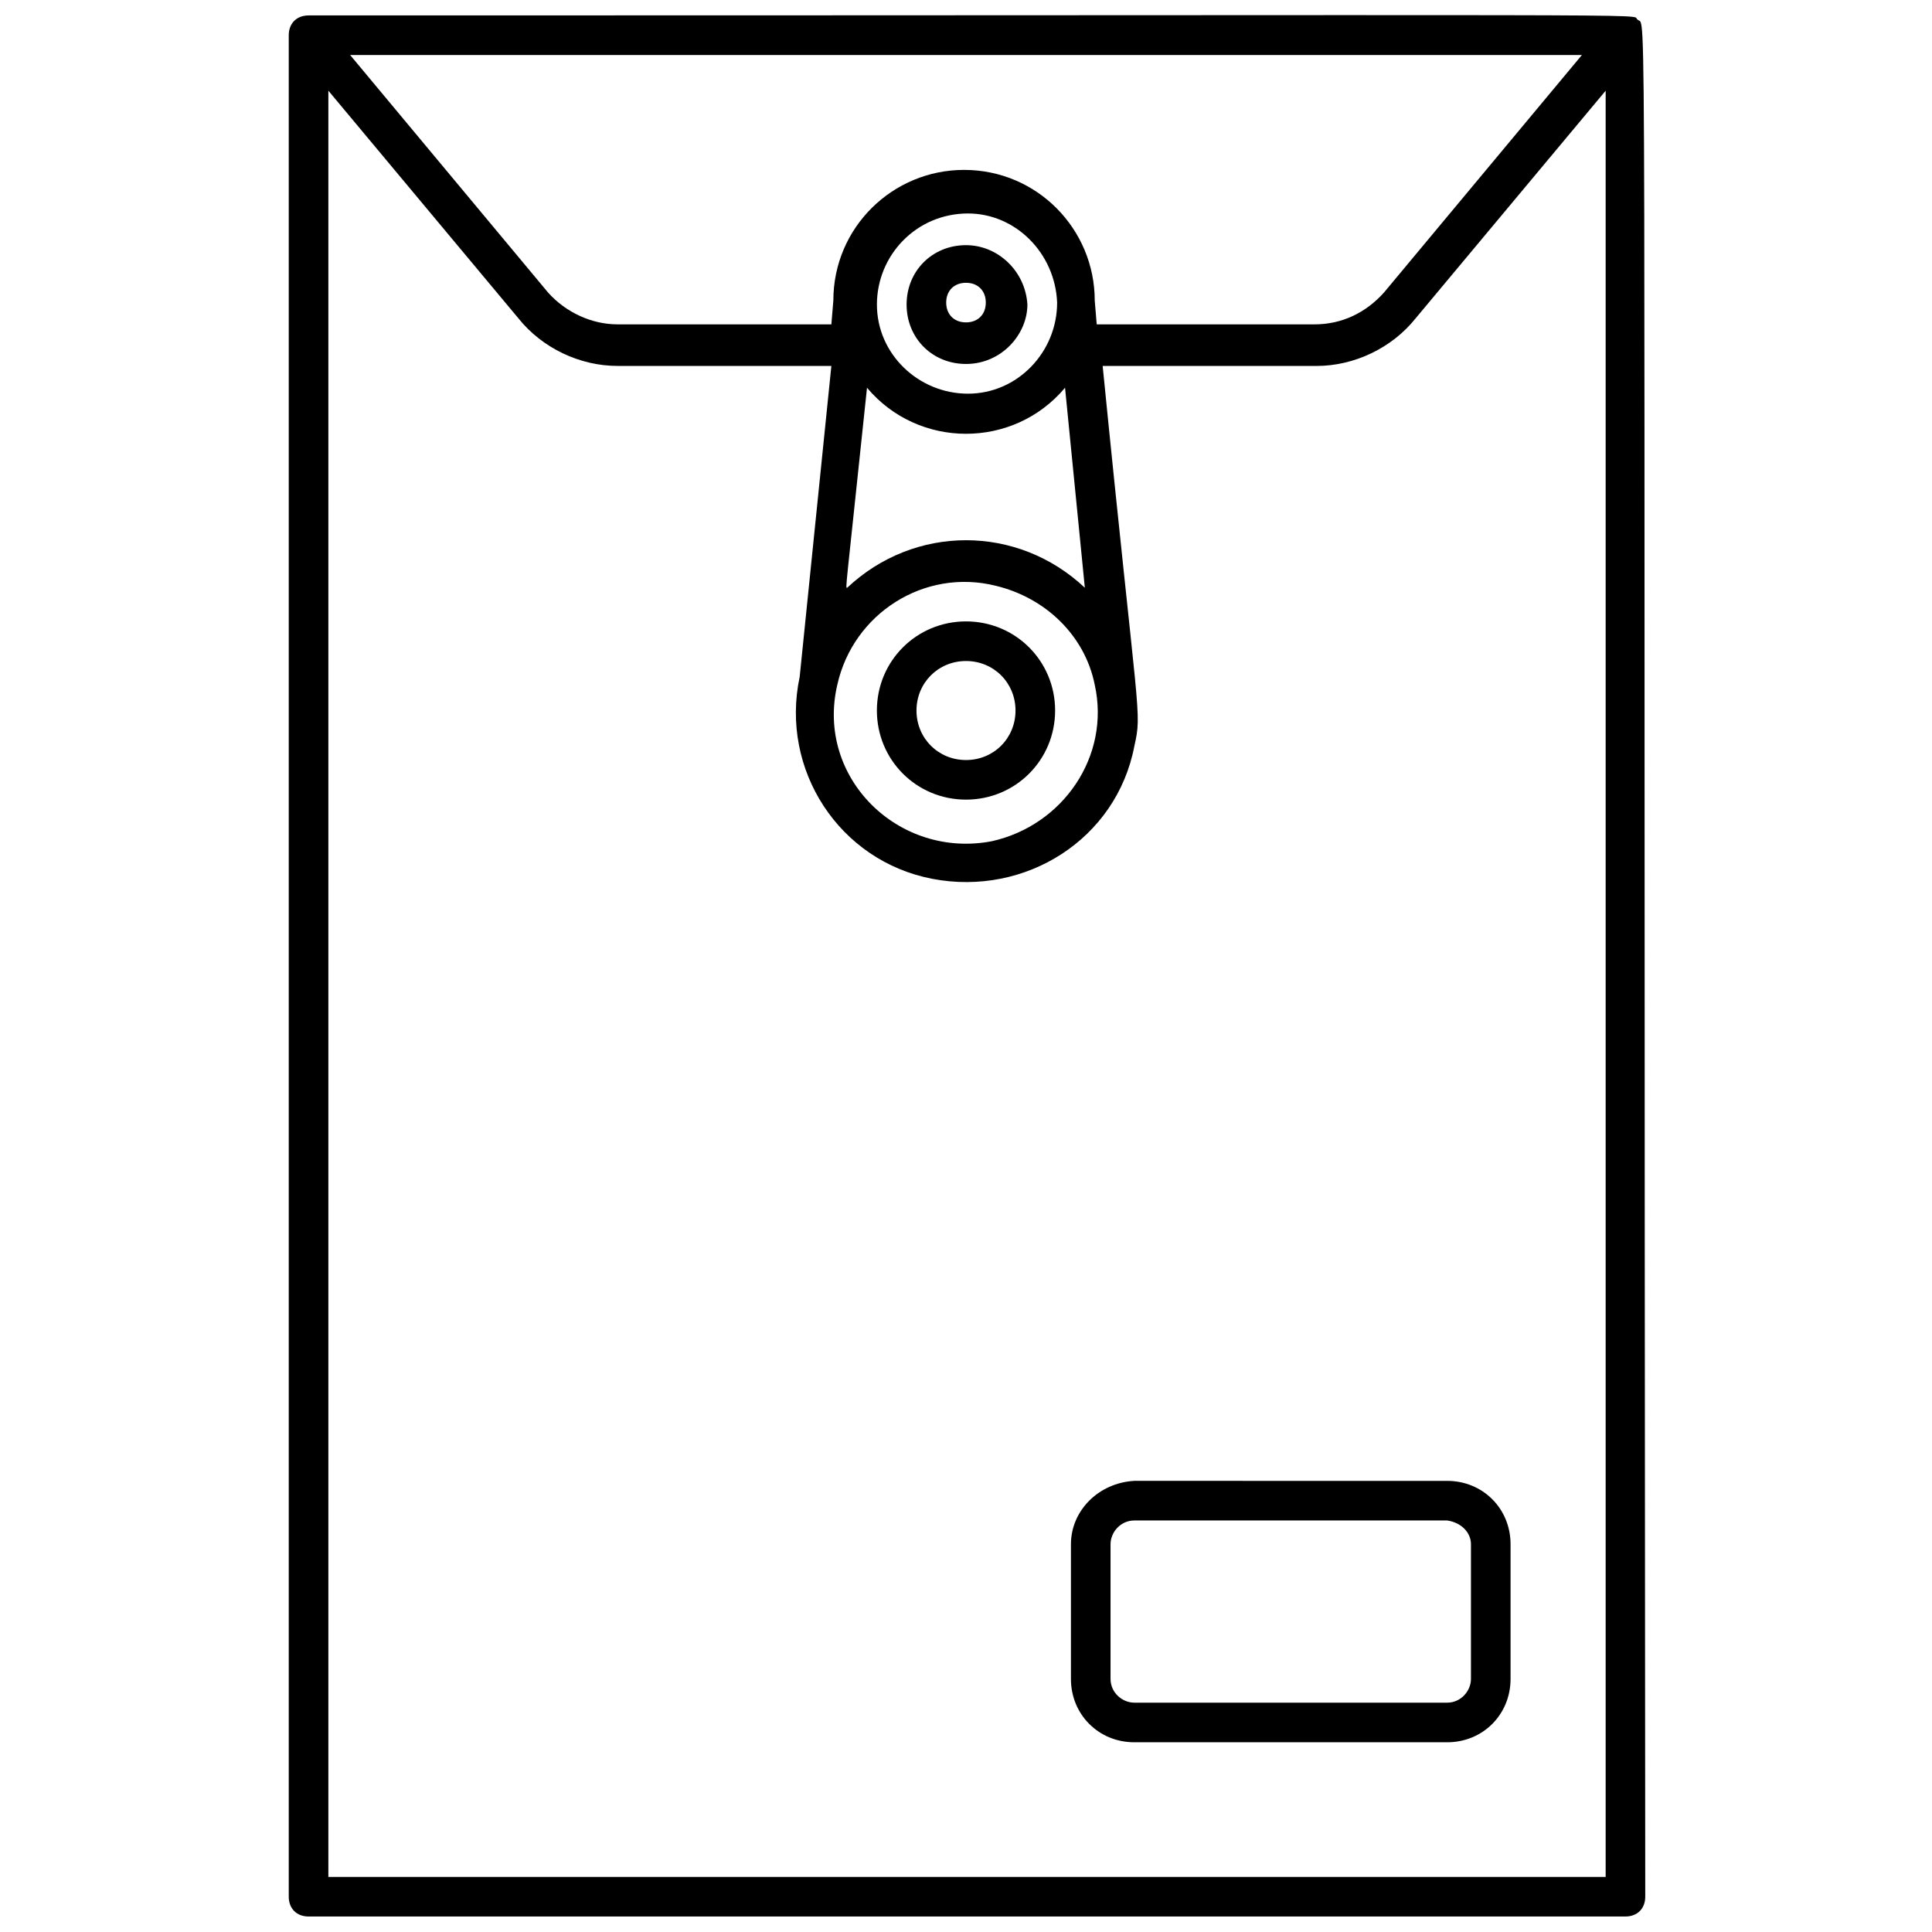 <?xml version="1.0" encoding="UTF-8"?>
<!-- Uploaded to: SVG Repo, www.svgrepo.com, Generator: SVG Repo Mixer Tools -->
<svg width="800px" height="800px" version="1.1" viewBox="144 144 512 512" xmlns="http://www.w3.org/2000/svg">
 <defs>
  <clipPath id="a">
   <path d="m220 148.09h361v503.81h-361z"/>
  </clipPath>
 </defs>
 <g clip-path="url(#a)">
  <path d="m577.91 149.14c-2.098-1.574 20.992-1.051-352.14-1.051-3.148 0-5.246 2.098-5.246 5.246v493.31c0 3.148 2.098 5.246 5.246 5.246h348.99c3.148 0 5.246-2.098 5.246-5.246-0.523-527.95 0.527-494.36-2.098-497.51zm-14.695 9.445-52.48 62.977c-4.723 5.246-11.02 8.398-18.367 8.398h-57.727l-0.523-6.297c0-18.895-15.219-34.637-34.637-34.637-18.895 0-34.637 15.219-34.637 34.637l-0.523 6.297-56.684-0.004c-6.824 0-13.645-3.148-18.367-8.398l-52.48-62.977zm-197.32 166.89c4.199-18.895 23.09-30.965 41.984-26.238 13.121 3.148 23.617 13.121 26.238 26.238 4.199 18.895-8.398 37.262-27.289 41.461-24.664 4.723-46.707-16.797-40.934-41.461-0.523 0-0.523 0 0 0zm7.871-78.719c13.645 16.27 38.836 16.27 52.48 0l5.246 53.004c-17.844-16.793-45.133-16.793-62.977 0-0.523 0-0.523 2.098 5.25-53.004zm50.383-22.566c0 13.121-10.496 24.141-23.617 24.141-13.121 0-24.141-10.496-24.141-23.617s10.496-24.141 24.141-24.141c12.594 0 23.09 10.496 23.617 23.617zm144.84 417.21h-337.97v-473.37l50.383 60.352c6.297 7.871 16.27 12.594 26.238 12.594h56.68l-8.398 82.395c-5.246 24.664 10.496 48.805 35.16 53.531 24.664 4.723 48.805-10.496 53.531-35.16 2.098-9.445 1.051-5.773-8.398-100.76h56.68c9.973 0 19.941-4.723 26.238-12.594l50.383-60.352v473.37z"/>
 </g>
 <path d="m400 208.97c-8.922 0-15.742 6.824-15.742 15.742 0 8.922 6.824 15.742 15.742 15.742 9.445 0 16.27-7.871 16.27-15.742-0.527-8.922-7.875-15.742-16.27-15.742zm0 20.465c-3.148 0-5.246-2.098-5.246-5.246 0-3.148 2.098-5.246 5.246-5.246s5.246 2.098 5.246 5.246c0 3.148-2.098 5.246-5.246 5.246z"/>
 <path d="m400 355.91c13.121 0 23.617-10.496 23.617-23.617s-10.496-23.617-23.617-23.617-23.617 10.496-23.617 23.617 10.496 23.617 23.617 23.617zm-13.121-23.613c0-7.348 5.773-13.121 13.121-13.121s13.121 5.773 13.121 13.121c0 7.348-5.773 13.121-13.121 13.121-7.348-0.004-13.121-5.777-13.121-13.121z"/>
 <path d="m427.81 553.24v35.688c0 9.445 7.348 16.793 16.793 16.793h82.918c9.445 0 16.793-7.348 16.793-16.793v-35.688c0-9.445-7.348-16.793-16.793-16.793l-82.918-0.004c-9.445 0.527-16.793 7.875-16.793 16.797zm106.01 0v35.688c0 3.148-2.625 6.297-6.297 6.297h-82.922c-3.148 0-6.297-2.625-6.297-6.297v-35.688c0-3.148 2.625-6.297 6.297-6.297h82.918c3.676 0.523 6.301 3.144 6.301 6.297z"/>
</svg>
